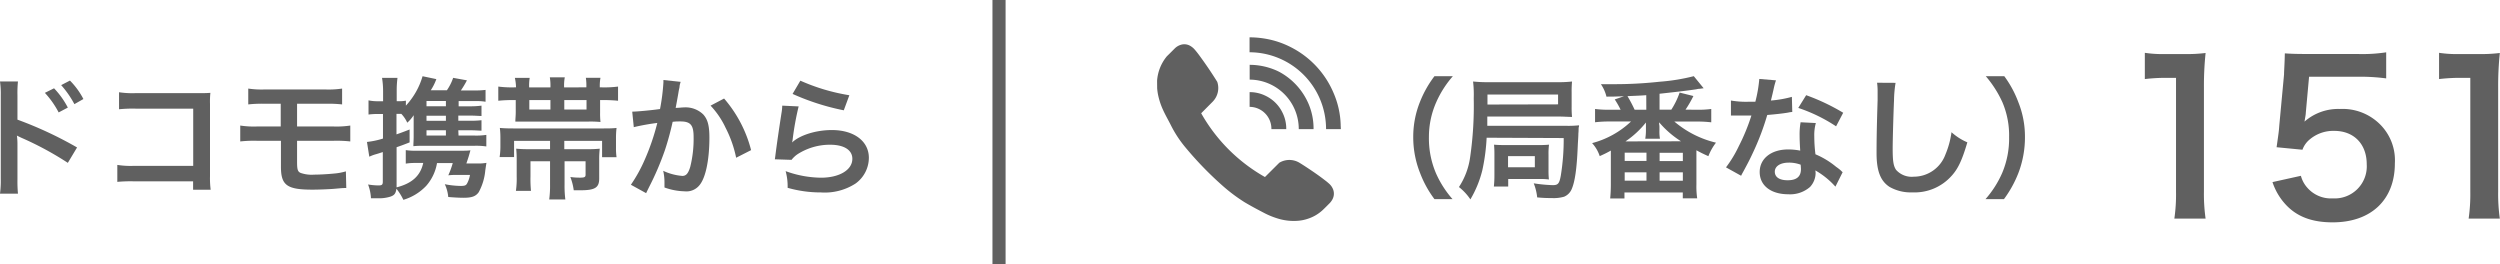 <svg xmlns="http://www.w3.org/2000/svg" viewBox="0 0 449.64 47.5"><defs><style>.cls-1{fill:#606060;}</style></defs><g id="レイヤー_2" data-name="レイヤー 2"><g id="レイヤー_1-2" data-name="レイヤー 1"><path class="cls-1" d="M0,34.83a17.86,17.86,0,0,0,.14-2.64V17.06A15.71,15.71,0,0,0,0,14.65H3.23a20.07,20.07,0,0,0-.09,2.48v4.39a69,69,0,0,1,10.72,5L12.2,29.29a57.12,57.12,0,0,0-8.35-4.51c-.55-.26-.62-.29-.81-.4a11.81,11.81,0,0,1,.1,1.6v6.23a24.58,24.58,0,0,0,.09,2.62ZM9.72,15.88a15.05,15.05,0,0,1,2.48,3.47l-1.65.87A16.11,16.11,0,0,0,8.07,16.7Zm3.66,2.85A17.42,17.42,0,0,0,11,15.31l1.58-.82A13.59,13.59,0,0,1,15,17.81Z"/><path class="cls-1" d="M24,32.61a26.08,26.08,0,0,0-2.9.1V29.66a15.2,15.2,0,0,0,3,.17H34.75V19.54H24.41a24.39,24.39,0,0,0-3,.11V16.59a16.12,16.12,0,0,0,3.05.16H35.79c1.23,0,1.23,0,2.05-.05a14.57,14.57,0,0,0-.07,2v13a16.07,16.07,0,0,0,.12,2.43H34.73V32.61Z"/><path class="cls-1" d="M46.21,25.32a22.38,22.38,0,0,0-3,.12V22.58a16.17,16.17,0,0,0,3,.17h4.28V18.66H47.65a22.7,22.7,0,0,0-3,.12V15.93a16.38,16.38,0,0,0,3,.16H58.46a16.62,16.62,0,0,0,3.07-.16v2.85a23,23,0,0,0-3-.12H53.43v4.09H60a16.3,16.3,0,0,0,3-.17v2.86a22.2,22.2,0,0,0-3-.12H53.43V29.1c0,1.41.12,1.77.64,2a6,6,0,0,0,2.43.31c.85,0,2.29-.07,3.51-.19a10.44,10.44,0,0,0,2.2-.4l.07,3a2.14,2.14,0,0,0-.4,0c-.21,0-.21,0-1.91.15-1,.07-2.62.14-3.76.14-4.6,0-5.68-.78-5.68-4.11V25.32Z"/><path class="cls-1" d="M82.47,24.38h2.85a12.24,12.24,0,0,0,2.15-.12v2.08a12.54,12.54,0,0,0-2.12-.12H76.12c-.59,0-1,0-1.77.07,0-.62.05-1,.05-1.8v-2c0-.8,0-1,0-1.77a6.62,6.62,0,0,1-1.15,1.35,5.63,5.63,0,0,0-1.07-1.59h-.87v3.69c.73-.26,1.09-.38,2.36-.88l0,2.32c-1.14.45-1.4.54-2.34.87v6.85l0,.37c2.81-.73,4.29-2.1,4.79-4.39H74.65a9.87,9.87,0,0,0-1.67.12V27a11.55,11.55,0,0,0,1.86.11h7.77c.9,0,1.44,0,2-.07l-.31,1.09c-.09.28-.28.87-.42,1.27h1.89a8.41,8.41,0,0,0,1.72-.11c-.12.73-.12.77-.21,1.37a10,10,0,0,1-1.18,3.91c-.55.76-1.26,1-2.74,1-.71,0-1.68-.05-2.74-.14A6.8,6.8,0,0,0,80,33.13a15.52,15.52,0,0,0,2.81.31c.75,0,1-.07,1.2-.45a4.84,4.84,0,0,0,.52-1.53H82.11a12.32,12.32,0,0,0-1.48.07,15.4,15.4,0,0,0,.8-2.2H78.6a8.27,8.27,0,0,1-1.94,4.09,9.29,9.29,0,0,1-4.11,2.52,10.63,10.63,0,0,0-1.25-2c-.12.87-.38,1.2-1.13,1.44a6.87,6.87,0,0,1-2.24.28c-.31,0-.62,0-1.21,0a8.2,8.2,0,0,0-.52-2.48,11.75,11.75,0,0,0,1.89.17c.62,0,.76-.14.76-.69V27.35c-.59.19-.78.26-1.28.4s-.75.26-1.15.43L66,25.53a14.75,14.75,0,0,0,2.88-.61V20.5H68a13.28,13.28,0,0,0-1.72.1V18.05a8,8,0,0,0,1.74.16h.88V16.4A14.52,14.52,0,0,0,68.71,14h2.78a17.94,17.94,0,0,0-.14,2.36v1.84h.33A5.48,5.48,0,0,0,73,18.1V19a13.09,13.09,0,0,0,3-5.29l2.48.52a9.66,9.66,0,0,1-1,2h2.9A8.88,8.88,0,0,0,81.5,14l2.48.45a17.2,17.2,0,0,1-1.09,1.82h2.32a15.39,15.39,0,0,0,2.12-.1v2.13a9.75,9.75,0,0,0-1.84-.12h-3v.94h2A15,15,0,0,0,86.6,19v1.86c-.54,0-1.06-.07-2.17-.07h-2v.92h2a15,15,0,0,0,2.17-.09V23.5c-.5,0-1-.07-2.17-.07h-2ZM80.2,18.17H76.71v.94H80.2Zm0,2.64H76.71v.92H80.2Zm-3.49,2.62v.95H80.2v-.95Z"/><path class="cls-1" d="M105.46,15.71a9.55,9.55,0,0,0-.09-1.72H108a7.83,7.83,0,0,0-.12,1.72h.28a18.88,18.88,0,0,0,3-.14v2.55a25.71,25.71,0,0,0-2.92-.12h-.31v2.29a14.37,14.37,0,0,0,.07,1.65,18.52,18.52,0,0,0-2.27-.07H94.84c-.09,0-.47,0-1,0l-.47,0c-.33,0-.4,0-.68,0,0-.56.07-1,.07-1.74V18h-.21a25.8,25.8,0,0,0-2.93.12V15.57a18.88,18.88,0,0,0,3,.14h.19A8.64,8.64,0,0,0,92.6,14h2.67a8.23,8.23,0,0,0-.1,1.72H99a9.37,9.37,0,0,0-.11-1.81h2.69a8.1,8.1,0,0,0-.12,1.81Zm-13,9.63v2.91H89.86A12.43,12.43,0,0,0,90,26.5V24.9a14.55,14.55,0,0,0-.1-1.89c.76.07,1.49.09,2.62.09h15.63c1.23,0,2,0,2.74-.09a15.52,15.52,0,0,0-.1,2V26.6a11.24,11.24,0,0,0,.1,1.67h-2.6V25.34h-6.8v1.49h4.13a19.13,19.13,0,0,0,2.25-.09,15.85,15.85,0,0,0-.1,2.1V32.1c0,1.65-.75,2.12-3.35,2.12l-1.23,0a10.43,10.43,0,0,0-.61-2.39,11.3,11.3,0,0,0,1.74.12c.78,0,1-.09,1-.52V29h-3.78V33.2a19.43,19.43,0,0,0,.14,2.67H98.78a18.43,18.43,0,0,0,.15-2.69V29H95.41v2.73a22.34,22.34,0,0,0,.09,2.6H92.79a15.26,15.26,0,0,0,.14-2.6V28.88a20.14,20.14,0,0,0-.09-2.14,22.71,22.71,0,0,0,2.38.09h3.71V25.34ZM99,18h-3.8v1.7H99Zm6.49,1.7V18h-4v1.7Z"/><path class="cls-1" d="M122.42,14.72a5.93,5.93,0,0,0-.19.73c0,.31-.07.43-.14.81s-.07.49-.4,2.26c-.1.52-.1.57-.17.88.69,0,1-.08,1.47-.08a4.57,4.57,0,0,1,3.49,1.26c.8.89,1.11,2,1.11,4.17,0,4.06-.69,7.3-1.82,8.6a3,3,0,0,1-2.62,1.06,11.41,11.41,0,0,1-3.64-.69c0-.47,0-.8,0-1a9.31,9.31,0,0,0-.23-2,9.89,9.89,0,0,0,3.44.92c.69,0,1.06-.45,1.42-1.61a20.81,20.81,0,0,0,.61-5.38c0-2.17-.54-2.81-2.41-2.81-.47,0-.82,0-1.36.07A51,51,0,0,1,119.59,27a51,51,0,0,1-2.84,6.63l-.35.71c-.07.14-.07.16-.19.4l-2.74-1.51a26.57,26.57,0,0,0,2.46-4.44,40.79,40.79,0,0,0,2.29-6.68,39.6,39.6,0,0,0-4.23.76l-.28-2.79c.87,0,3.73-.28,5-.47a37,37,0,0,0,.61-4.77v-.45Zm7.81,3A22.83,22.83,0,0,1,135.09,27l-2.69,1.37A20.79,20.79,0,0,0,130.51,23a15.09,15.09,0,0,0-2.71-4Z"/><path class="cls-1" d="M143.64,19.14a51.24,51.24,0,0,0-1.06,5.8,4.77,4.77,0,0,1-.12.69l0,0c1.37-1.32,4.3-2.24,7.15-2.24,4,0,6.66,2,6.66,5A5.73,5.73,0,0,1,153.89,33a10.19,10.19,0,0,1-6.23,1.61,21.76,21.76,0,0,1-6-.83,10.43,10.43,0,0,0-.36-3,19.18,19.18,0,0,0,6.35,1.18c3.33,0,5.65-1.4,5.65-3.4,0-1.58-1.49-2.53-4-2.53a10.8,10.8,0,0,0-5.88,1.72,4.91,4.91,0,0,0-1.06,1l-3-.1c.07-.42.07-.51.19-1.41.19-1.47.57-4.09,1-6.87a8.49,8.49,0,0,0,.14-1.37Zm.31-4.63a35.41,35.41,0,0,0,8.81,2.62l-1,2.71a42.71,42.71,0,0,1-9.21-2.95Z"/><rect class="cls-1" x="178.5" width="2.36" height="47.5" transform="translate(359.36 47.5) rotate(180)"/><path class="cls-1" d="M258,35.82a19,19,0,0,1-2.57-4.65,17.41,17.41,0,0,1-1.25-6.52,16.79,16.79,0,0,1,1.2-6.3A19.35,19.35,0,0,1,258,13.7h3.31a18.19,18.19,0,0,0-3,4.7A15.39,15.39,0,0,0,257,24.65a16,16,0,0,0,1.25,6.47,18,18,0,0,0,3,4.7Z"/><path class="cls-1" d="M267.38,24.77a35.3,35.3,0,0,1-.77,5.83,19.34,19.34,0,0,1-2.15,5.26,9.74,9.74,0,0,0-2.06-2.22,13,13,0,0,0,2-5.28,64.54,64.54,0,0,0,.66-10.7,19.84,19.84,0,0,0-.12-3,26.25,26.25,0,0,0,3.09.12h12a21.09,21.09,0,0,0,2.71-.12,18.86,18.86,0,0,0-.07,2v2.48a16.52,16.52,0,0,0,.07,1.89c-.73,0-1.44-.07-2.57-.07H267.5l0,1.67h14.23a19,19,0,0,0,2.27-.09c0,.16,0,.19-.05.35s0,.4-.07,1.14c0,.47-.07,1.32-.12,2.47-.16,3.78-.49,6.12-1.06,7.46a2.55,2.55,0,0,1-1.39,1.42,6.81,6.81,0,0,1-2.27.24,22.29,22.29,0,0,1-2.57-.12,9.29,9.29,0,0,0-.62-2.53,26.06,26.06,0,0,0,3.43.33c.94,0,1.18-.28,1.44-1.72a40.4,40.4,0,0,0,.52-6.75Zm12.85-6V17h-12.7V18.8ZM268.68,33.55a18.22,18.22,0,0,0,.1-2V27.72a16.88,16.88,0,0,0-.07-1.7c.56.05,1,.07,2,.07h6a18.34,18.34,0,0,0,1.89-.07,12.25,12.25,0,0,0-.09,1.79v2.72a14.84,14.84,0,0,0,.07,1.75,11.57,11.57,0,0,0-1.91-.08h-5.41v1.35Zm2.55-3.47h4.82v-2h-4.82Z"/><path class="cls-1" d="M305.21,19.74a17.9,17.9,0,0,0,2.57-.14V22a21.5,21.5,0,0,0-2.57-.14h-4.07a18,18,0,0,0,7.49,3.8,9.7,9.7,0,0,0-1.37,2.43c-1-.45-1.37-.64-2.15-1.06v6.16a14.74,14.74,0,0,0,.14,2.48h-2.59V34.61H292.17V35.7H289.6c.07-.71.12-1.61.12-2.48V27.08c-.64.36-.94.52-2,1a6.47,6.47,0,0,0-1.37-2.34,16.15,16.15,0,0,0,7-3.89h-3.87a21.42,21.42,0,0,0-2.6.14V19.6a19.09,19.09,0,0,0,2.6.14h2a16.3,16.3,0,0,0-1.06-1.86l1.67-.57c-1.46.05-1.7.07-3.16.07a6.73,6.73,0,0,0-1-2.24c1.08,0,1.58,0,2.26,0a74.57,74.57,0,0,0,8.29-.44,35.24,35.24,0,0,0,6.16-1l1.77,2.17-.71.1c-.07,0-.28,0-.61.09-1.3.19-2.74.38-6.61.8v2.86h2.12a14,14,0,0,0,1.49-3.07l2.48.62a20.66,20.66,0,0,1-1.42,2.45Zm-13,9.21h3.92V27.46h-3.92Zm0,3.54h3.92V31h-3.92Zm10.13-7.08A17.22,17.22,0,0,1,298.41,22c0,.22,0,.33,0,.36a1.84,1.84,0,0,1,.05.45v.63a7.78,7.78,0,0,0,.09,1.51h-2.64a9,9,0,0,0,.12-1.48v-.62c0-.14,0-.42,0-.82a16.49,16.49,0,0,1-3.68,3.4Zm-6.25-8.29c-1,.07-1,.07-3.38.17A25.4,25.4,0,0,1,294,19.74h2.1Zm2.4,15.39h4.18V31h-4.18Zm0-3.54h4.18V27.48h-4.18Z"/><path class="cls-1" d="M319.42,14.45A12.84,12.84,0,0,0,319,16c-.12.57-.23,1-.49,2.08a20,20,0,0,0,3.77-.66l.07,2.72a4.43,4.43,0,0,0-.75.11c-.85.15-2.29.31-3.75.43a46,46,0,0,1-2.6,6.84c-.54,1.16-.76,1.59-1.65,3.24-.31.56-.31.56-.45.85l-2.72-1.51a21.25,21.25,0,0,0,2.29-3.78A35.9,35.9,0,0,0,315,20.78l-1.48,0-.95,0-1.25,0v-2.7a16,16,0,0,0,3.19.22c.28,0,.68,0,1.2,0a24.49,24.49,0,0,0,.71-4.1Zm10.69,19.12a14.35,14.35,0,0,0-3.61-2.92,4,4,0,0,1,.05.47,3.74,3.74,0,0,1-1,2.5,5.43,5.43,0,0,1-3.91,1.32c-3.12,0-5.15-1.56-5.15-4s2.1-4.06,5.1-4.06a11.24,11.24,0,0,1,2.19.21c-.07-1.09-.11-2-.11-2.72a12.65,12.65,0,0,1,.18-2.38l2.74.14a8.12,8.12,0,0,0-.28,2.39,26,26,0,0,0,.21,3.23A14.75,14.75,0,0,1,330.23,30a8.47,8.47,0,0,1,.83.64c.19.19.19.19.35.33Zm-8.38-4.32c-1.53,0-2.52.64-2.52,1.63s.85,1.54,2.31,1.54c1.61,0,2.39-.66,2.39-2,0-.23-.05-.8-.05-.8A6,6,0,0,0,321.73,29.25Zm8.5-6.53a28.67,28.67,0,0,0-6.8-3.31l1.42-2.29a37.62,37.62,0,0,1,6.66,3.16Z"/><path class="cls-1" d="M340.93,14.9a21.45,21.45,0,0,0-.28,3.19c-.1,2.19-.24,7-.24,8.66,0,2.24.14,3.09.61,3.8a3.76,3.76,0,0,0,3.17,1.23,6.07,6.07,0,0,0,5.71-4,15.65,15.65,0,0,0,1.09-4,10.2,10.2,0,0,0,2.85,1.82c-.94,3.18-1.65,4.72-2.81,6a8.91,8.91,0,0,1-7.08,3,7.69,7.69,0,0,1-4.13-1c-1.63-1.08-2.31-2.9-2.31-6.06,0-1.23,0-3.59.19-9.52,0-.7,0-1.2,0-1.53a10.55,10.55,0,0,0-.1-1.61Z"/><path class="cls-1" d="M357.1,35.82a18,18,0,0,0,3-4.7,15.89,15.89,0,0,0,1.25-6.47,15.22,15.22,0,0,0-1.2-6.25,19.53,19.53,0,0,0-3-4.7h3.33A18.92,18.92,0,0,1,363,18.35a16.63,16.63,0,0,1,1.2,6.3A17.91,17.91,0,0,1,363,31.17a20.13,20.13,0,0,1-2.58,4.65Z"/><path class="cls-1" d="M391.07,39.32a30,30,0,0,0,.3-4.83V14h-1.78a32.66,32.66,0,0,0-3.83.22V9.5a21.26,21.26,0,0,0,3.72.22h3.42a26.79,26.79,0,0,0,3.79-.19,57,57,0,0,0-.3,6.14V34.49a31.45,31.45,0,0,0,.3,4.83Z"/><path class="cls-1" d="M413.83,31.62A5.2,5.2,0,0,0,415,33.78a5.64,5.64,0,0,0,4.57,1.9,5.77,5.77,0,0,0,6.1-6.14c0-3.64-2.31-6-5.84-6a6.56,6.56,0,0,0-4.61,1.71,4.22,4.22,0,0,0-1.11,1.68l-4.65-.45c.37-2.64.41-2.82.48-3.87l.86-9.22c0-.67.11-1.93.14-3.79,1.12.07,2,.11,3.95.11H424a28.27,28.27,0,0,0,5.17-.3v4.69a36,36,0,0,0-5.13-.3h-8.74l-.59,6.51c0,.3-.11.82-.23,1.56a9.18,9.18,0,0,1,6.36-2.27,9.54,9.54,0,0,1,7.25,2.79,9.12,9.12,0,0,1,2.64,7c0,6.55-4.27,10.6-11.19,10.6-3.68,0-6.43-1-8.48-3.24a11,11,0,0,1-2.34-4Z"/><path class="cls-1" d="M444,39.32a31.19,31.19,0,0,0,.3-4.83V14h-1.79a32.79,32.79,0,0,0-3.83.22V9.5a21.26,21.26,0,0,0,3.72.22h3.42a26.7,26.7,0,0,0,3.79-.19,57,57,0,0,0-.3,6.14V34.49a31.45,31.45,0,0,0,.3,4.83Z"/><path class="cls-1" d="M208.11,14.71c0-.07,0-.14,0-.21a7.76,7.76,0,0,1,1.76-4.38c.47-.45.92-.91,1.38-1.37a2.65,2.65,0,0,1,1.09-.68,2.11,2.11,0,0,1,1.83.24,3,3,0,0,1,.69.59c.38.43.73.9,1.07,1.37,1.05,1.44,2.05,2.92,3,4.45a3.49,3.49,0,0,1-.74,3.48c-.11.13-.23.24-.35.36l-1.8,1.81a30.23,30.23,0,0,0,11.47,11.47l2.58-2.57a3.52,3.52,0,0,1,3.62,0q.67.41,1.32.84c1.1.73,2.19,1.47,3.23,2.28.26.19.51.4.75.61a2.68,2.68,0,0,1,.63.79,2.16,2.16,0,0,1,0,2.08,3,3,0,0,1-.49.67c-.39.39-.78.79-1.18,1.17a7.12,7.12,0,0,1-2.76,1.64,7.22,7.22,0,0,1-1.78.36,9.69,9.69,0,0,1-3.78-.46,13.6,13.6,0,0,1-2.13-.87c-1.24-.64-2.48-1.3-3.66-2a30.14,30.14,0,0,1-4.1-3.09,62.08,62.08,0,0,1-6.57-6.8,20.5,20.5,0,0,1-2.58-3.93c-.47-.94-1-1.84-1.43-2.79a12.57,12.57,0,0,1-.9-2.74,9.55,9.55,0,0,1-.16-1.18c0-.08,0-.16,0-.23Z"/><path class="cls-1" d="M241.16,23.23H238.5A13.81,13.81,0,0,0,224.74,9.4V6.83s0-.07,0-.11h.31l.12,0a17.09,17.09,0,0,1,2.47.25,15.89,15.89,0,0,1,4.61,1.56,16.35,16.35,0,0,1,7.57,8.12,15.52,15.52,0,0,1,1.31,5.81.3.3,0,0,0,0,.1Z"/><path class="cls-1" d="M236.25,23.22h-2.66a8.88,8.88,0,0,0-8.83-8.9c0-.09,0-2.5,0-2.66a12,12,0,0,1,4.95,1.08l.35.17a11.82,11.82,0,0,1,5.33,5.86A11.28,11.28,0,0,1,236.25,23.22Z"/><path class="cls-1" d="M231.34,23.22h-2.67a3.94,3.94,0,0,0-3.92-4V16.57a6.41,6.41,0,0,1,2.83.64,6.5,6.5,0,0,1,3.06,3A6.41,6.41,0,0,1,231.34,23.22Z"/></g></g></svg>